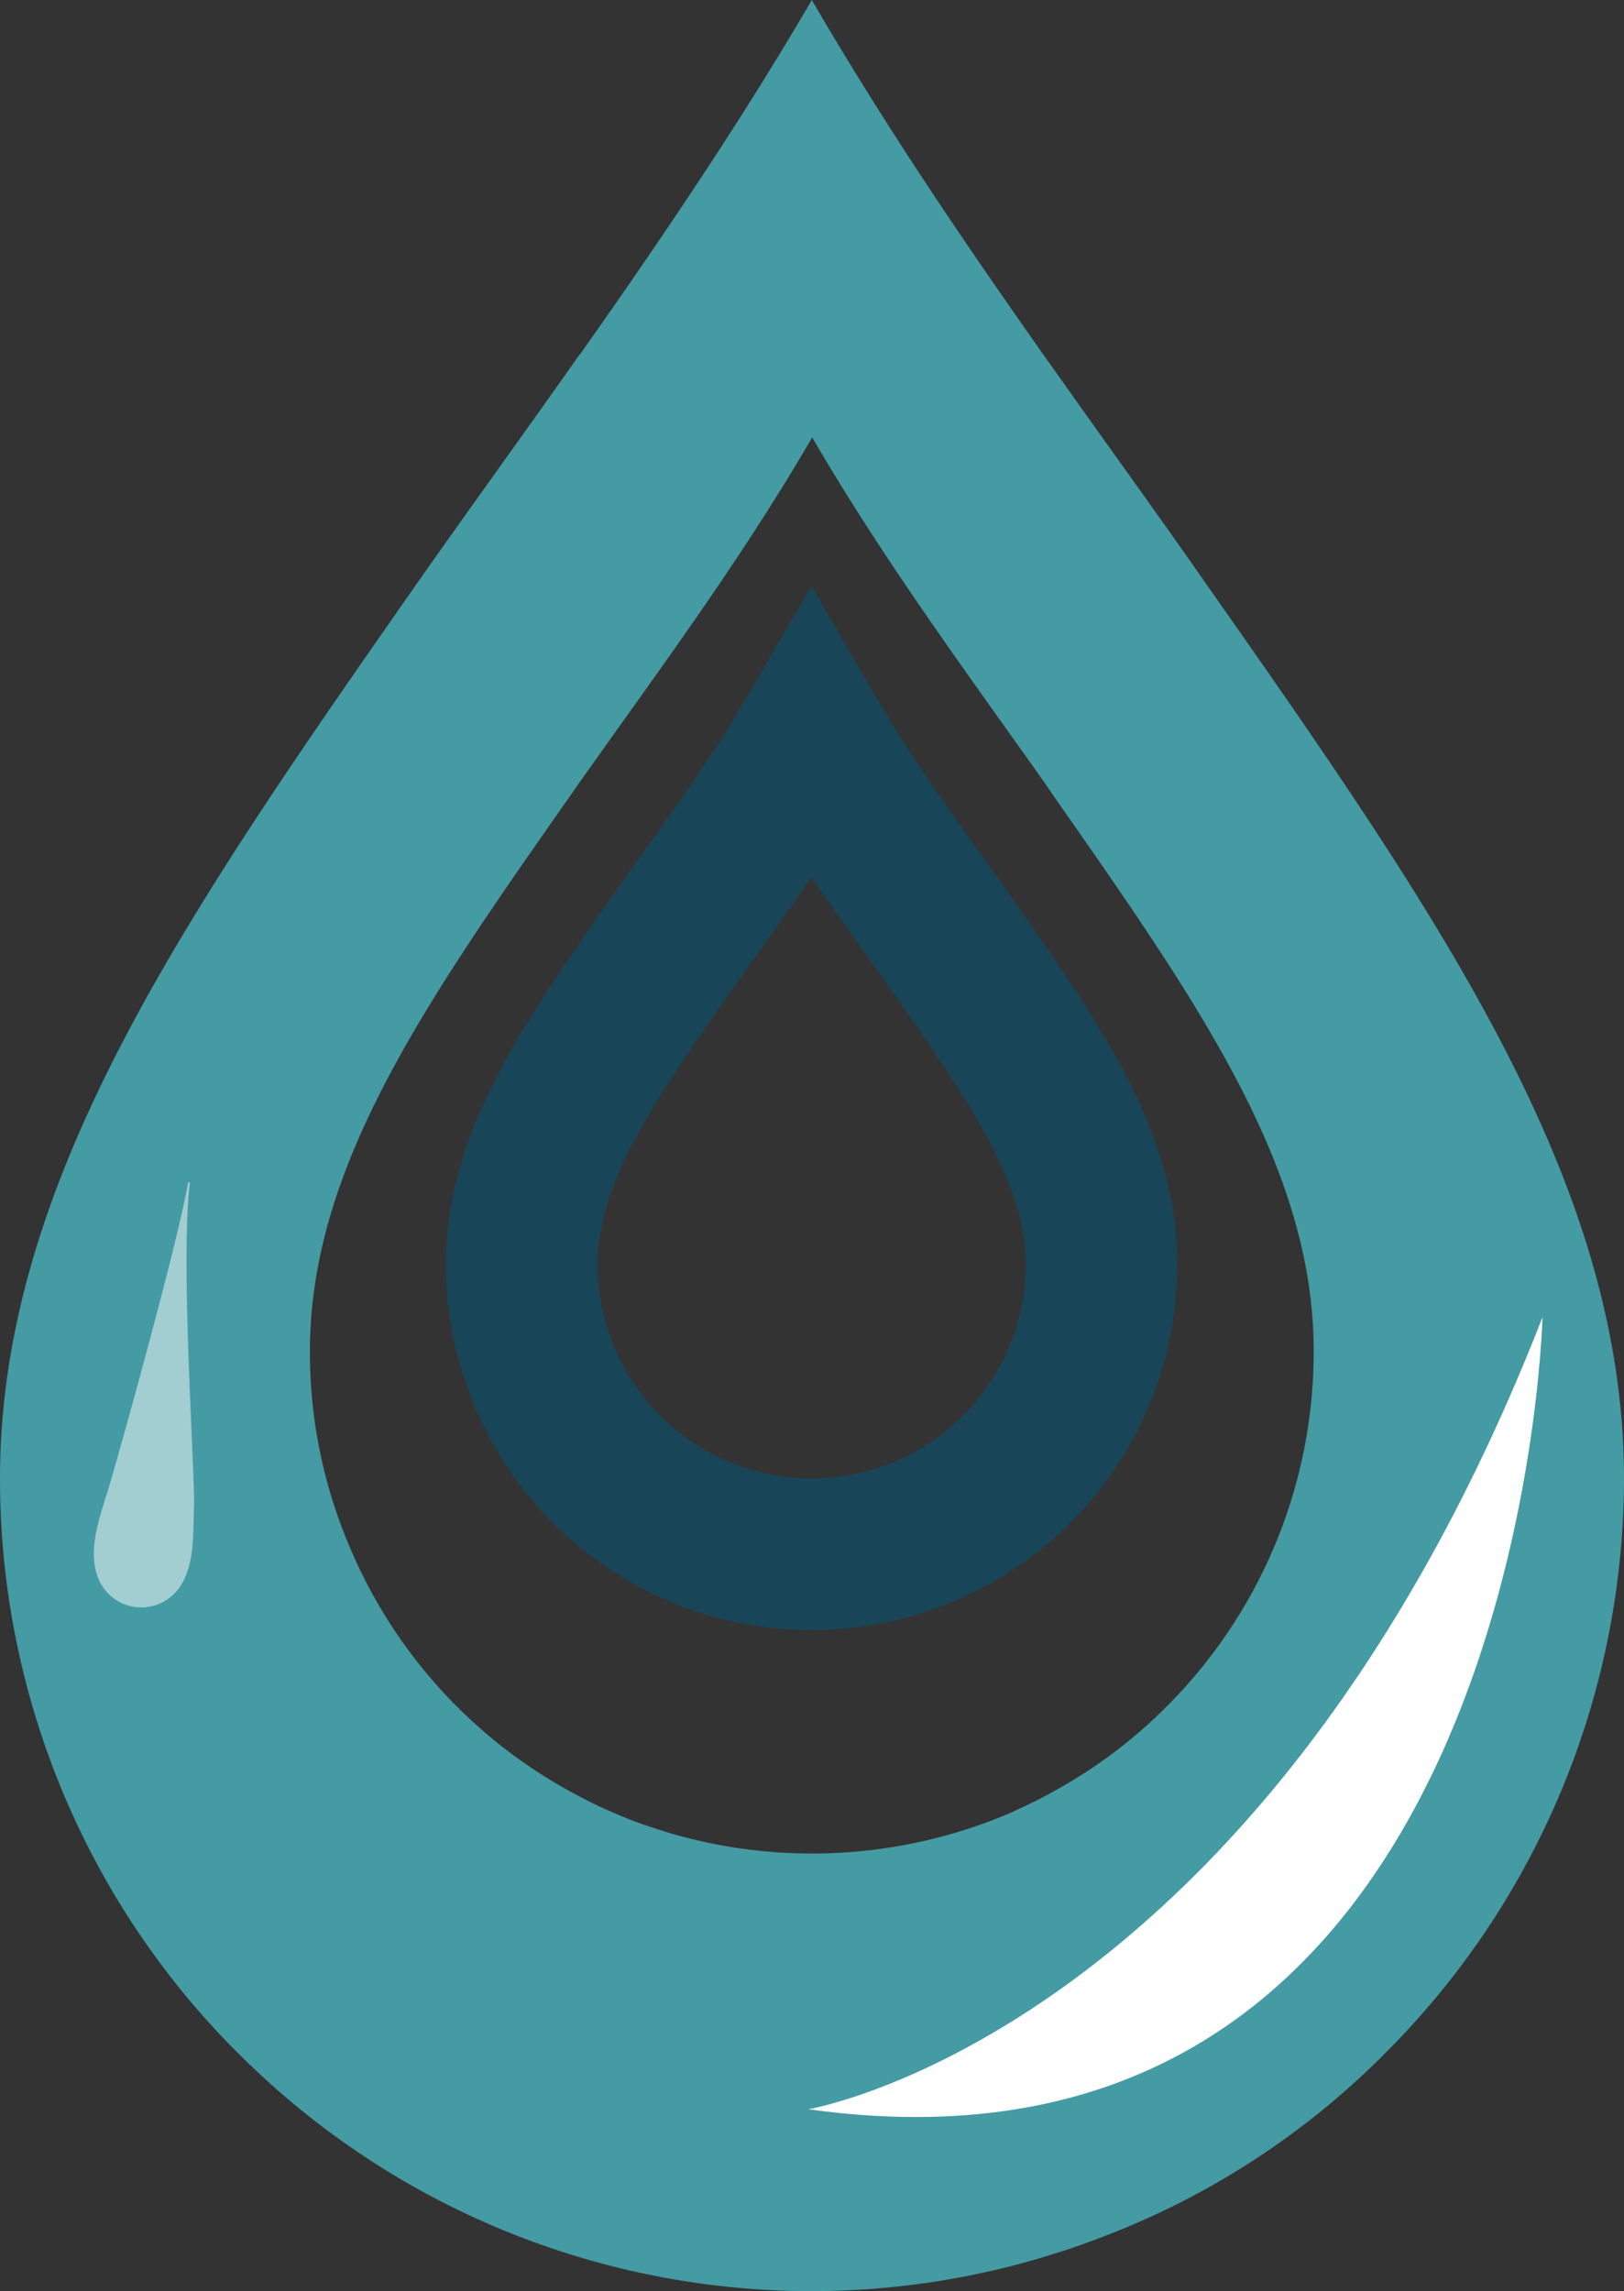 <svg xmlns="http://www.w3.org/2000/svg" width="88.24" height="124.46" viewBox="0 0 88.24 124.46">
  <rect x="0" y="0" width="88.24" height="124.46" fill="#333333" stroke="none"/>
  <g id="Group_368" data-name="Group 368" transform="translate(-700.3 -8435.06)">
    <g id="Group_365" data-name="Group 365">
      <path id="Path_791" data-name="Path 791" d="M728.65,8503.74a15.75,15.75,0,1,0,31.5,0c0-5.77-3.61-10.93-8.18-17.45-2.24-3.2-5.15-7.04-7.58-11.21-2.43,4.17-5.34,8.01-7.58,11.21C732.26,8492.81,728.65,8497.96,728.65,8503.74Z" fill="none" stroke="#184658" stroke-miterlimit="10" stroke-width="8.238"/>
    </g>
    <g id="Group_366" data-name="Group 366">
      <path id="Path_792" data-name="Path 792" d="M700.3,8515.39a44.123,44.123,0,0,0,7.26,24.26h.01v.01a43.658,43.658,0,0,0,5.64,6.91c.53.53,1.08,1.05,1.63,1.55a43.991,43.991,0,0,0,40.75,9.95c.7-.19,1.4-.39,2.09-.61,1.32-.41,2.61-.9,3.89-1.43a43.285,43.285,0,0,0,14.02-9.46,44.182,44.182,0,0,0,12.95-31.18c0-16.2-10.1-30.65-22.92-48.92-2.42-3.47-5.14-7.22-7.95-11.19-.69-.97-1.39-1.96-2.09-2.97-3.79-5.42-7.66-11.21-11.17-17.25-3.89,6.67-8.21,13.03-12.37,18.93-.11.16-.22.31-.34.46-3.01,4.27-5.93,8.3-8.54,12.01C710.4,8484.73,700.3,8499.19,700.3,8515.39Zm16.84-6.93c0-10,6.26-18.92,14.17-30.21.24-.35.49-.7.75-1.07.63-.88,1.28-1.8,1.95-2.74,3.35-4.69,7.14-9.97,10.42-15.62,3.54,6.09,7.65,11.76,11.17,16.71.67.93,1.31,1.84,1.92,2.72.05.08.11.16.16.24,7.83,11.19,14,20.05,14,29.97a27.243,27.243,0,0,1-7.99,19.3,26.7,26.7,0,0,1-6.01,4.54c-.68.39-1.37.73-2.09,1.06-.18.09-.37.17-.55.25a27.422,27.422,0,0,1-16.6,1.479c-.43-.1-.86-.2-1.29-.32s-.85-.25-1.27-.39c-.64-.2-1.26-.43-1.88-.69-.07-.03-.13-.06-.19-.08-.59-.25-1.18-.52-1.75-.82a27.13,27.13,0,0,1-12.77-13.721A26.846,26.846,0,0,1,717.14,8508.46Z" fill="#449ba3"/>
    </g>
    <g id="Group_367" data-name="Group 367">
      <path id="Path_793" data-name="Path 793" d="M744.22,8549.64s24.7-4.11,39.89-43.02C784.11,8506.61,783,8555.06,744.22,8549.64Z" fill="#fff"/>
      <path id="Path_794" data-name="Path 794" d="M710.62,8499.29c-.54,4.31.29,15.79.22,17.66-.06,1.51.08,3.56-1.1,4.71a2.52,2.52,0,0,1-4.09-.83c-.65-1.57.12-3.5.56-4.96.49-1.62,3.77-13.35,4.31-16.58" fill="#fff" opacity="0.5"/>
    </g>
  </g>
</svg>
